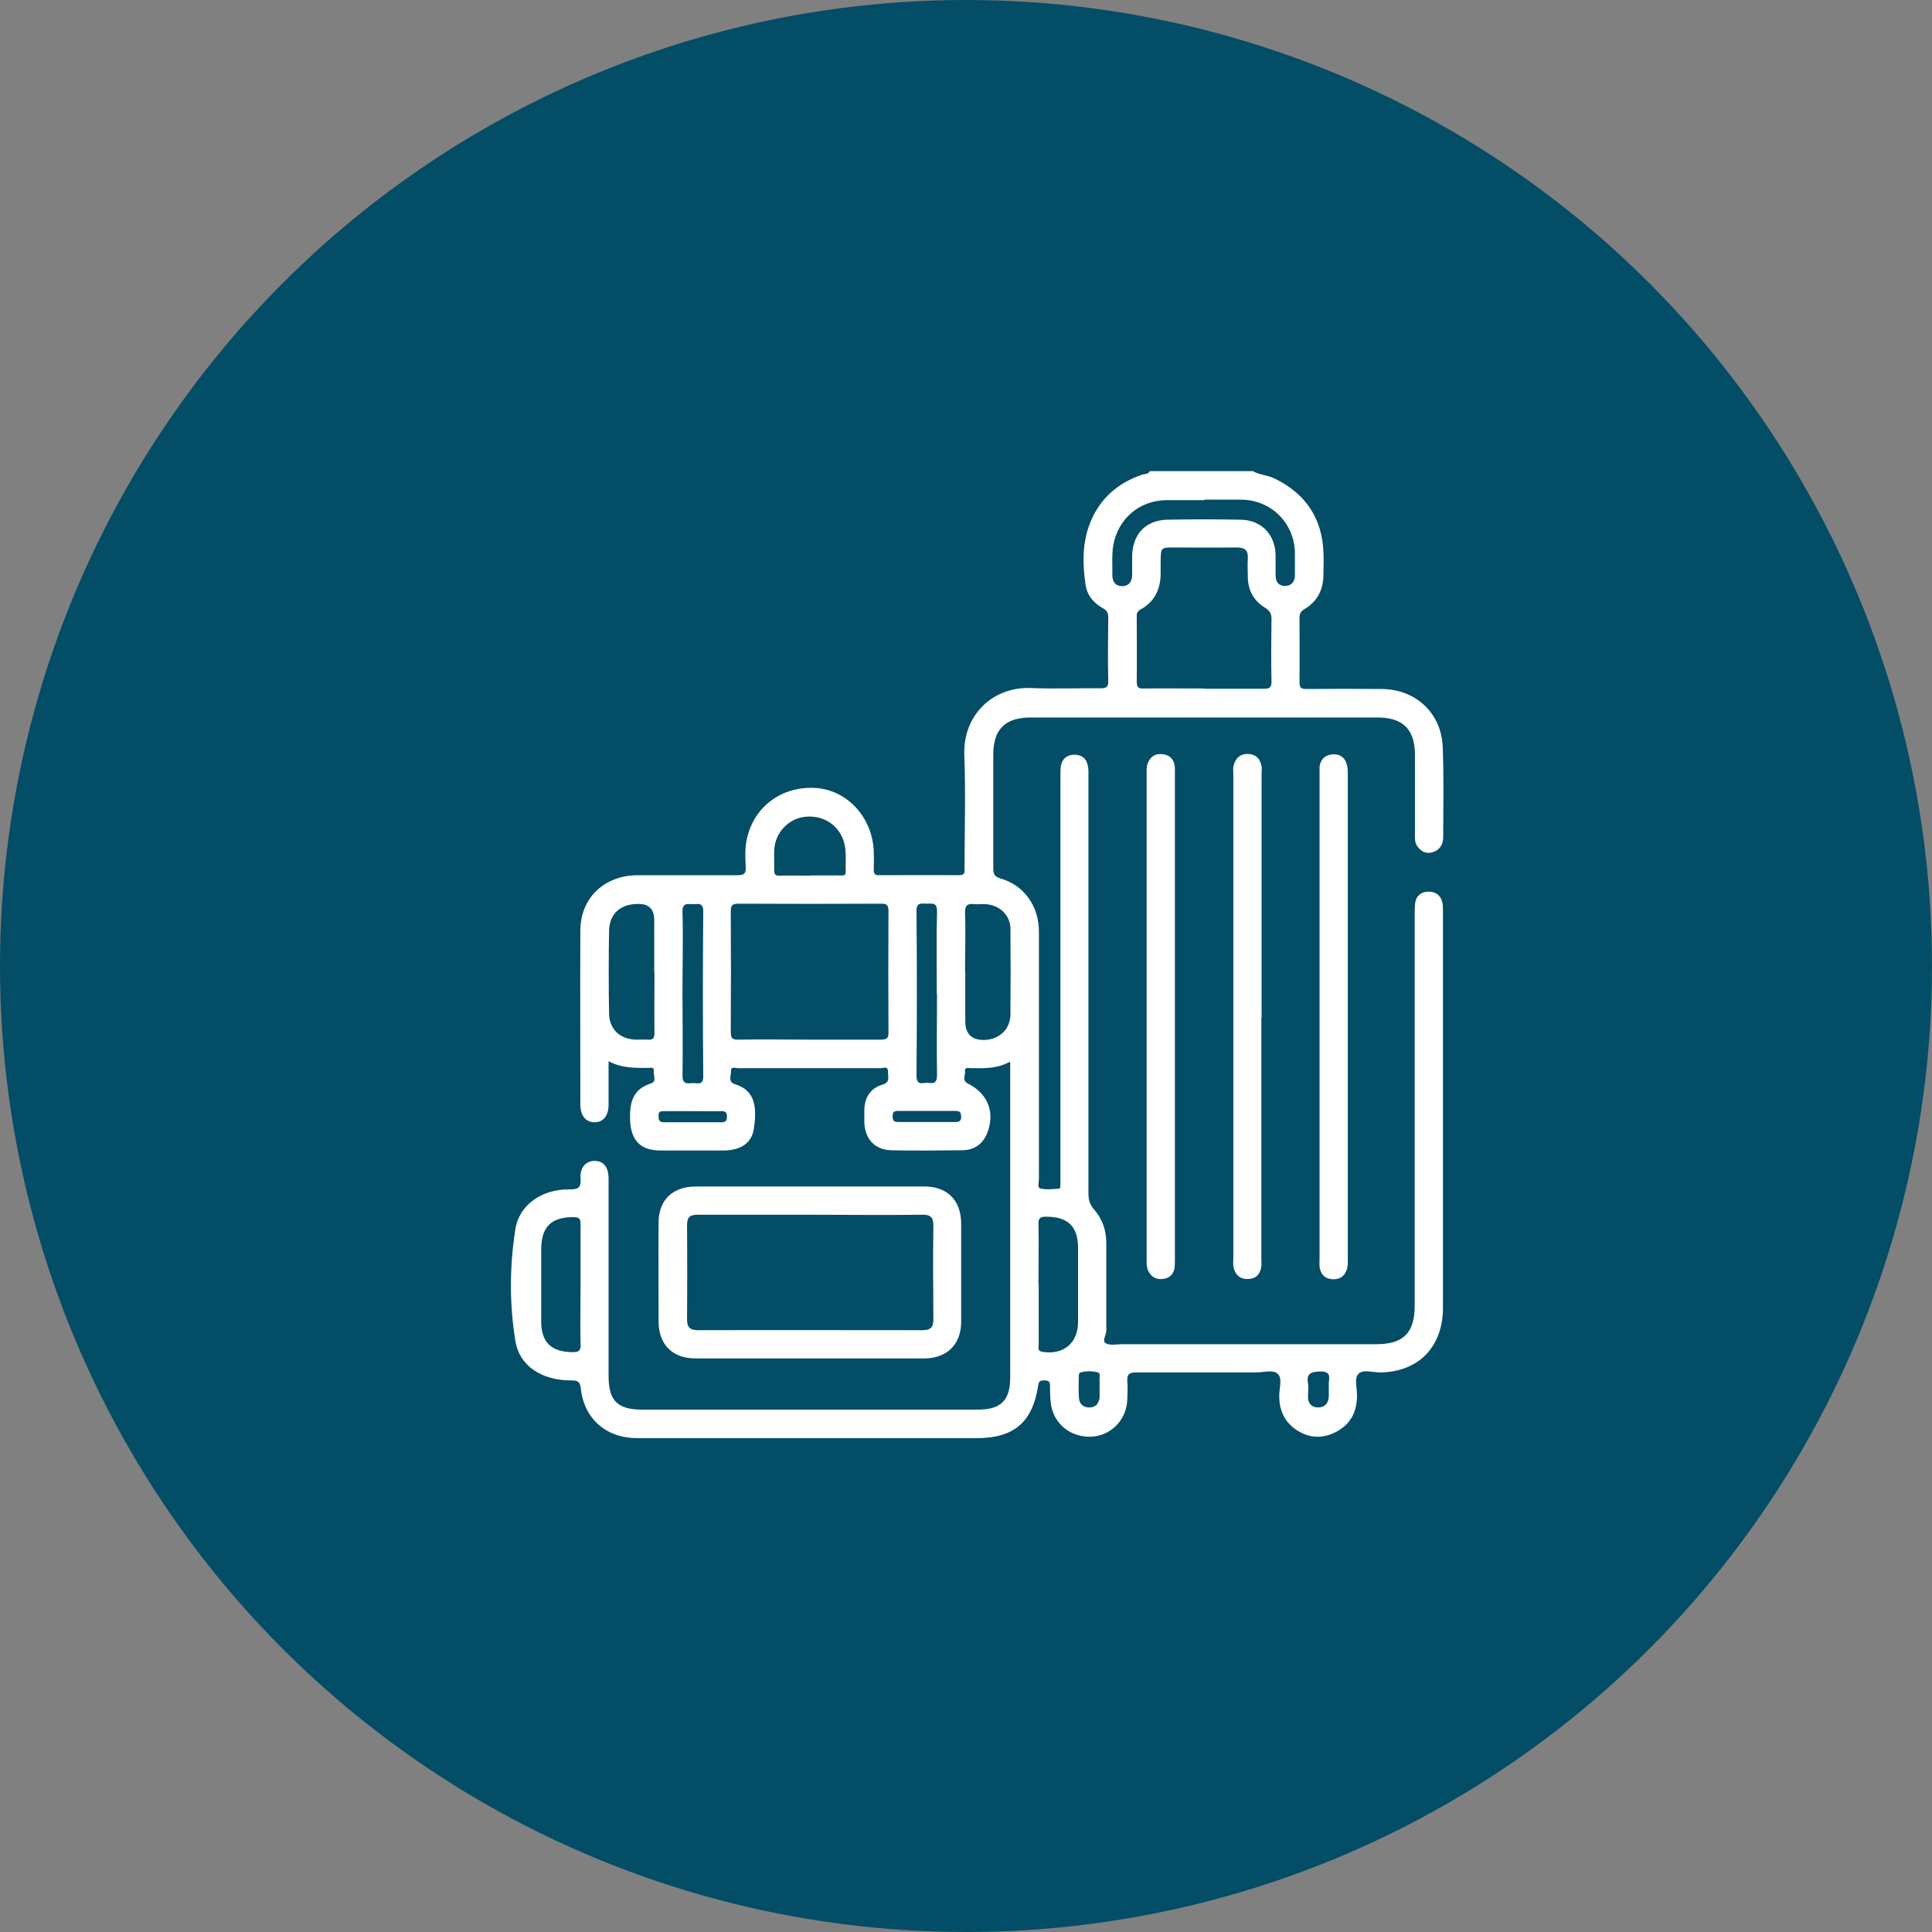 <?xml version="1.0" encoding="UTF-8"?>
<svg id="Layer_1" data-name="Layer 1" xmlns="http://www.w3.org/2000/svg" viewBox="0 0 80 80">
  <rect x="0" y="0" width="80" height="80" fill="#808080" stroke="none"/>
  <defs>
    <style>
      .cls-1 {
        fill: #034d66;
      }

      .cls-2 {
        fill: #fff;
      }
    </style>
  </defs>
  <g id="icon">
    <circle id="Ellipse_17" data-name="Ellipse 17" class="cls-1" cx="40" cy="40" r="40"/>
  </g>
  <g>
    <path class="cls-2" d="M51.91,19.53c.28,.14,.61,.15,.9,.3,1.25,.62,1.93,1.62,1.99,3.02,.02,.31,0,.62,0,.94,0,.63-.25,1.11-.78,1.43-.16,.09-.21,.19-.21,.37,0,.89,.01,1.77,0,2.66,0,.22,.06,.28,.28,.28,1.04-.01,2.08-.01,3.12,0,1.41,.01,2.47,.99,2.53,2.39,.05,1.25,.02,2.5,.02,3.75,0,.32-.16,.55-.48,.63-.26,.06-.46-.06-.6-.27-.11-.16-.09-.35-.09-.53,0-1.08,0-2.16,0-3.24,0-1.06-.5-1.55-1.55-1.55-4.79,0-9.58,0-14.37,0-1.04,0-1.54,.49-1.54,1.52,0,1.58,0,3.15,0,4.73,0,.25,.06,.34,.31,.42,.97,.28,1.58,1.14,1.58,2.21,0,3.41,0,6.82,0,10.23,0,.13-.08,.36,.06,.39,.25,.06,.51,.03,.77,.01,.07,0,.05-.11,.06-.17,0-.1,0-.21,0-.31,0-5.52,0-11.04,0-16.56,0-.16,0-.32,.02-.47,.05-.29,.25-.45,.54-.46,.3,0,.5,.13,.57,.43,.04,.16,.03,.34,.03,.5,0,5.74,0,11.48,0,17.23,0,.26,.05,.46,.23,.67,.35,.39,.51,.87,.51,1.4,0,1.15,0,2.29,0,3.44,0,.03,0,.05,0,.08,.04,.22-.19,.51-.04,.61,.17,.12,.47,.05,.72,.05,3.5,0,7,0,10.51,0,1.11,0,1.58-.47,1.58-1.6,0-5.4,0-10.81,0-16.21,0-.16,0-.31,.02-.47,.05-.3,.26-.46,.55-.46,.28,0,.5,.14,.57,.43,.03,.12,.03,.26,.03,.39,0,5.47,0,10.94,0,16.41,0,1.63-1.02,2.66-2.6,2.68-.31,0-.71-.14-.9,.06-.19,.19-.05,.59-.06,.9,0,.69-.28,1.21-.9,1.52-.59,.29-1.17,.23-1.69-.16-.45-.34-.63-.8-.63-1.36,0-.31,.14-.71-.06-.9-.19-.19-.59-.06-.9-.06-1.65,0-3.31,0-4.96,0-.29,0-.39,.07-.37,.37,.02,.28,.01,.57-.01,.86-.07,.79-.71,1.4-1.49,1.43-.84,.03-1.53-.51-1.66-1.33-.04-.25-.04-.52-.04-.78,0-.18-.07-.22-.23-.22-.14,0-.23,0-.26,.2-.23,1.53-1,2.19-2.55,2.19-4.69,0-9.37,0-14.06,0-1.27,0-2.19-.79-2.33-2.05-.03-.3-.14-.34-.4-.34-1.2,0-2.14-.58-2.31-1.64-.25-1.53-.24-3.09,0-4.62,.16-1.03,1.12-1.66,2.22-1.65,.34,0,.51-.03,.48-.44-.04-.47,.23-.75,.6-.74,.36,.01,.56,.27,.56,.74,0,2.72,0,5.44,0,8.16,0,1.04,.37,1.4,1.41,1.4,4.62,0,9.24,0,13.87,0,.97,0,1.35-.38,1.35-1.34,0-4.22,0-8.44,0-12.66v-.41c-.53,.29-1.07,.28-1.62,.27-.1,0-.28-.06-.25,.13,.02,.17-.14,.38,.12,.51,.83,.41,1.14,1.2,.79,2.07-.19,.46-.56,.69-1.04,.69-.98,.01-1.95,.02-2.93,0-.68-.02-1.09-.47-1.11-1.16,0-.16,0-.31,0-.47,0-.54,.24-.94,.76-1.09,.33-.1,.21-.34,.22-.53,.01-.25-.2-.15-.31-.15-1.97,0-3.93,0-5.9,0-.1,0-.31-.09-.29,.13,.01,.19-.15,.44,.18,.54,.84,.26,.89,.98,.77,1.81-.08,.62-.54,.93-1.28,.93-.86,0-1.72,0-2.58,0-.85,0-1.24-.42-1.27-1.28-.02-.69,.1-1.26,.87-1.5,.24-.07,.09-.34,.11-.52,.02-.17-.14-.12-.23-.12-.54,0-1.09,.02-1.64-.28,0,.65,0,1.23,0,1.81,0,.45-.23,.73-.58,.72-.36,0-.59-.27-.59-.73,0-2.4-.01-4.79,0-7.19,0-1.37,.99-2.3,2.37-2.31,1.38,0,2.76,0,4.14,0,.28,0,.35-.07,.34-.34-.02-.38-.04-.76,.04-1.13,.28-1.37,1.46-2.24,2.88-2.14,1.3,.1,2.32,1.22,2.38,2.61,.01,.26,.01,.52,0,.78,0,.17,.05,.22,.22,.22,1.11,0,2.21-.01,3.32,0,.25,0,.22-.14,.22-.3,0-1.56,.05-3.13-.01-4.69-.06-1.59,1.13-2.83,2.78-2.76,.95,.04,1.9,0,2.85,.01,.24,0,.34-.04,.33-.31-.02-.87-.01-1.74,0-2.62,0-.19-.05-.29-.23-.39-.38-.21-.65-.54-.71-.97-.13-.88-.14-1.77,.21-2.61,.4-.97,1.13-1.6,2.12-1.94,.12-.04,.26-.01,.33-.15h4.3Zm-18.4,23.52c.99,0,1.98,0,2.96,0,.25,0,.33-.06,.32-.32-.01-1.66-.01-3.33,0-4.99,0-.25-.06-.33-.32-.32-1.96,.01-3.93,.01-5.89,0-.25,0-.32,.06-.32,.32,.01,1.66,.01,3.33,0,4.99,0,.25,.06,.33,.32,.32,.98-.02,1.95,0,2.93,0Zm16.35-14.53c.82,0,1.64,0,2.46,0,.24,0,.34-.04,.33-.31-.02-.86-.01-1.72,0-2.58,0-.22-.07-.34-.26-.46-.46-.28-.71-.71-.72-1.26,0-.26-.02-.52,0-.78,.02-.34-.12-.46-.46-.46-.88,.01-1.77,0-2.65,0-.48,0-.49,.02-.5,.52,0,.18,0,.36,0,.55,0,.64-.24,1.17-.82,1.49-.16,.09-.18,.19-.17,.34,0,.88,.01,1.77,0,2.65,0,.25,.07,.3,.31,.29,.83-.01,1.67,0,2.5,0Zm-9.89,11.69v2.07q0,.82,.83,.78c.59-.03,1.03-.45,1.04-1.04,.01-1.18,.01-2.36,0-3.55,0-.57-.44-.99-1.02-1.03-.16-.01-.31,.01-.47,0-.29-.04-.4,.05-.39,.37,.03,.8,0,1.61,0,2.42Zm-12.88,.07c0-.73,0-1.46,0-2.19q0-.67-.67-.66c-.72,0-1.18,.4-1.2,1.1-.02,1.14-.02,2.29,0,3.43,.01,.67,.46,1.08,1.13,1.09,.16,0,.31-.01,.47,0,.22,.02,.28-.06,.28-.28-.01-.83,0-1.67,0-2.5Zm22.79-19.57c-.53,0-1.07,0-1.6,0-1.11,.02-1.98,.77-2.18,1.86-.07,.41-.03,.83-.04,1.25,0,.27,.14,.46,.42,.45,.26,0,.39-.19,.4-.44,0-.27,0-.55,0-.82,.02-.9,.57-1.47,1.45-1.49,1.01-.02,2.03-.02,3.04,0,.86,.01,1.43,.61,1.45,1.46,0,.29,0,.57,0,.86,0,.27,.15,.43,.4,.42,.25,0,.4-.17,.4-.44,0-.31,0-.62,0-.94-.03-1.22-.97-2.16-2.19-2.19-.52,0-1.04,0-1.56,0Zm-6.87,32.46c0,.83,0,1.67,0,2.5,0,.13-.07,.28,.17,.31,.86,.13,1.46-.37,1.46-1.24,0-1.02,0-2.03,0-3.05,0-.91-.41-1.3-1.31-1.31-.25,0-.34,.05-.33,.32,.02,.82,0,1.64,0,2.46Zm-18.97,0c0-.83,0-1.66,0-2.49,0-.22-.06-.28-.28-.28-.92-.01-1.34,.39-1.35,1.31,0,1,0,2,0,3,0,.88,.42,1.27,1.3,1.28,.25,0,.34-.05,.33-.32-.02-.83,0-1.66,0-2.49Zm4.22-12.03c0,1.13,.02,2.26,0,3.39,0,.36,.18,.34,.4,.32,.2-.02,.46,.13,.46-.29-.02-2.27-.02-4.55,0-6.82,0-.38-.21-.3-.42-.3-.22,0-.45-.08-.44,.32,.03,1.13,0,2.26,0,3.39Zm10.53,.03c0-1.15-.02-2.29,.01-3.44,0-.37-.2-.31-.41-.31-.22,0-.45-.08-.44,.32,.02,2.26,.02,4.53,0,6.8,0,.46,.29,.27,.49,.3,.25,.04,.36-.02,.36-.32-.02-1.12,0-2.24,0-3.36Zm-5.25-4.92c.42,0,.83,0,1.25,0,.12,0,.24,.02,.23-.17-.02-.39,.04-.78-.06-1.16-.18-.72-.84-1.18-1.61-1.1-.7,.07-1.26,.66-1.29,1.38-.01,.27,0,.55,0,.82-.01,.19,.05,.25,.24,.24,.41-.01,.83,0,1.25,0Zm-4.82,9.76c-.4,0-.81,0-1.21,0-.15,0-.25,0-.24,.2,0,.17,.03,.26,.23,.26,.79,0,1.59,0,2.38,0,.17,0,.22-.07,.22-.23,0-.16-.04-.23-.22-.23-.39,.01-.78,0-1.17,0Zm9.64,.45c.39,0,.78,0,1.17,0,.16,0,.27-.01,.27-.22,0-.19-.07-.24-.25-.24-.78,0-1.56,0-2.34,0-.18,0-.25,.03-.25,.23,0,.21,.1,.23,.26,.23,.38,0,.75,0,1.13,0Zm7.17,10.96s0,0,0,0c0-.08,.01-.16,0-.23-.02-.13,.08-.33-.09-.37-.23-.05-.49-.06-.72,.02-.03,.01-.05,.09-.05,.13,0,.31-.02,.62,.01,.93,.02,.25,.19,.39,.45,.38,.24-.01,.37-.16,.4-.4,.01-.15,0-.31,0-.46Zm9.5-.03c-.06-.21,.21-.63-.4-.6-.39,.02-.53,.11-.47,.49,.03,.19,0,.39,0,.58,.01,.26,.15,.41,.41,.42,.28,0,.43-.16,.45-.43,.01-.14,0-.28,0-.46Z"/>
    <path class="cls-2" d="M33.56,49.13c1.57,0,3.15,0,4.72,0,.95,0,1.52,.58,1.52,1.54,0,1.35,0,2.71,0,4.06,0,.94-.59,1.52-1.54,1.52-3.15,0-6.3,0-9.45,0-.96,0-1.53-.56-1.54-1.52,0-1.37-.01-2.73,0-4.1,0-.94,.58-1.49,1.52-1.5,1.59,0,3.18,0,4.76,0Zm0,1.17c-1.56,0-3.12,0-4.68,0-.33,0-.43,.12-.43,.43,.01,1.3,.01,2.6,0,3.9,0,.34,.12,.45,.46,.45,3.1-.01,6.19,0,9.29,0,.34,0,.45-.12,.45-.46-.01-1.29-.02-2.58,0-3.86,0-.37-.13-.47-.48-.46-1.54,.02-3.07,0-4.61,0Z"/>
    <path class="cls-2" d="M48.65,42.1c0,3.32,0,6.64,0,9.96,0,.14,0,.29-.01,.43-.04,.27-.21,.44-.49,.47-.29,.03-.5-.09-.62-.37-.06-.15-.05-.31-.05-.46,0-6.69,0-13.38,0-20.08,0-.16-.01-.31,.05-.46,.12-.28,.33-.4,.62-.36,.28,.03,.45,.2,.49,.48,.02,.14,.01,.29,.01,.43,0,3.32,0,6.64,0,9.96Z"/>
    <path class="cls-2" d="M55.81,42.14c0,3.32,0,6.64,0,9.96,0,.14,.01,.29-.03,.43-.08,.3-.29,.46-.61,.44-.32-.02-.49-.21-.53-.52-.01-.12,0-.23,0-.35,0-6.67,0-13.33,0-20,0-.12,0-.24,0-.35,.04-.29,.2-.47,.5-.51,.31-.04,.54,.1,.63,.41,.04,.15,.04,.31,.04,.46,0,3.35,0,6.69,0,10.04Z"/>
    <path class="cls-2" d="M52.23,42.14c0,3.32,0,6.64,0,9.96,0,.12,.01,.24,0,.35-.05,.31-.22,.5-.54,.51-.34,.02-.54-.17-.61-.48-.03-.12-.01-.26-.01-.39,0-6.67,0-13.33,0-20,0-.13-.02-.27,.01-.39,.08-.31,.28-.5,.62-.48,.32,.02,.49,.21,.54,.52,.02,.11,0,.23,0,.35,0,3.35,0,6.69,0,10.04Z"/>
  </g>
</svg>